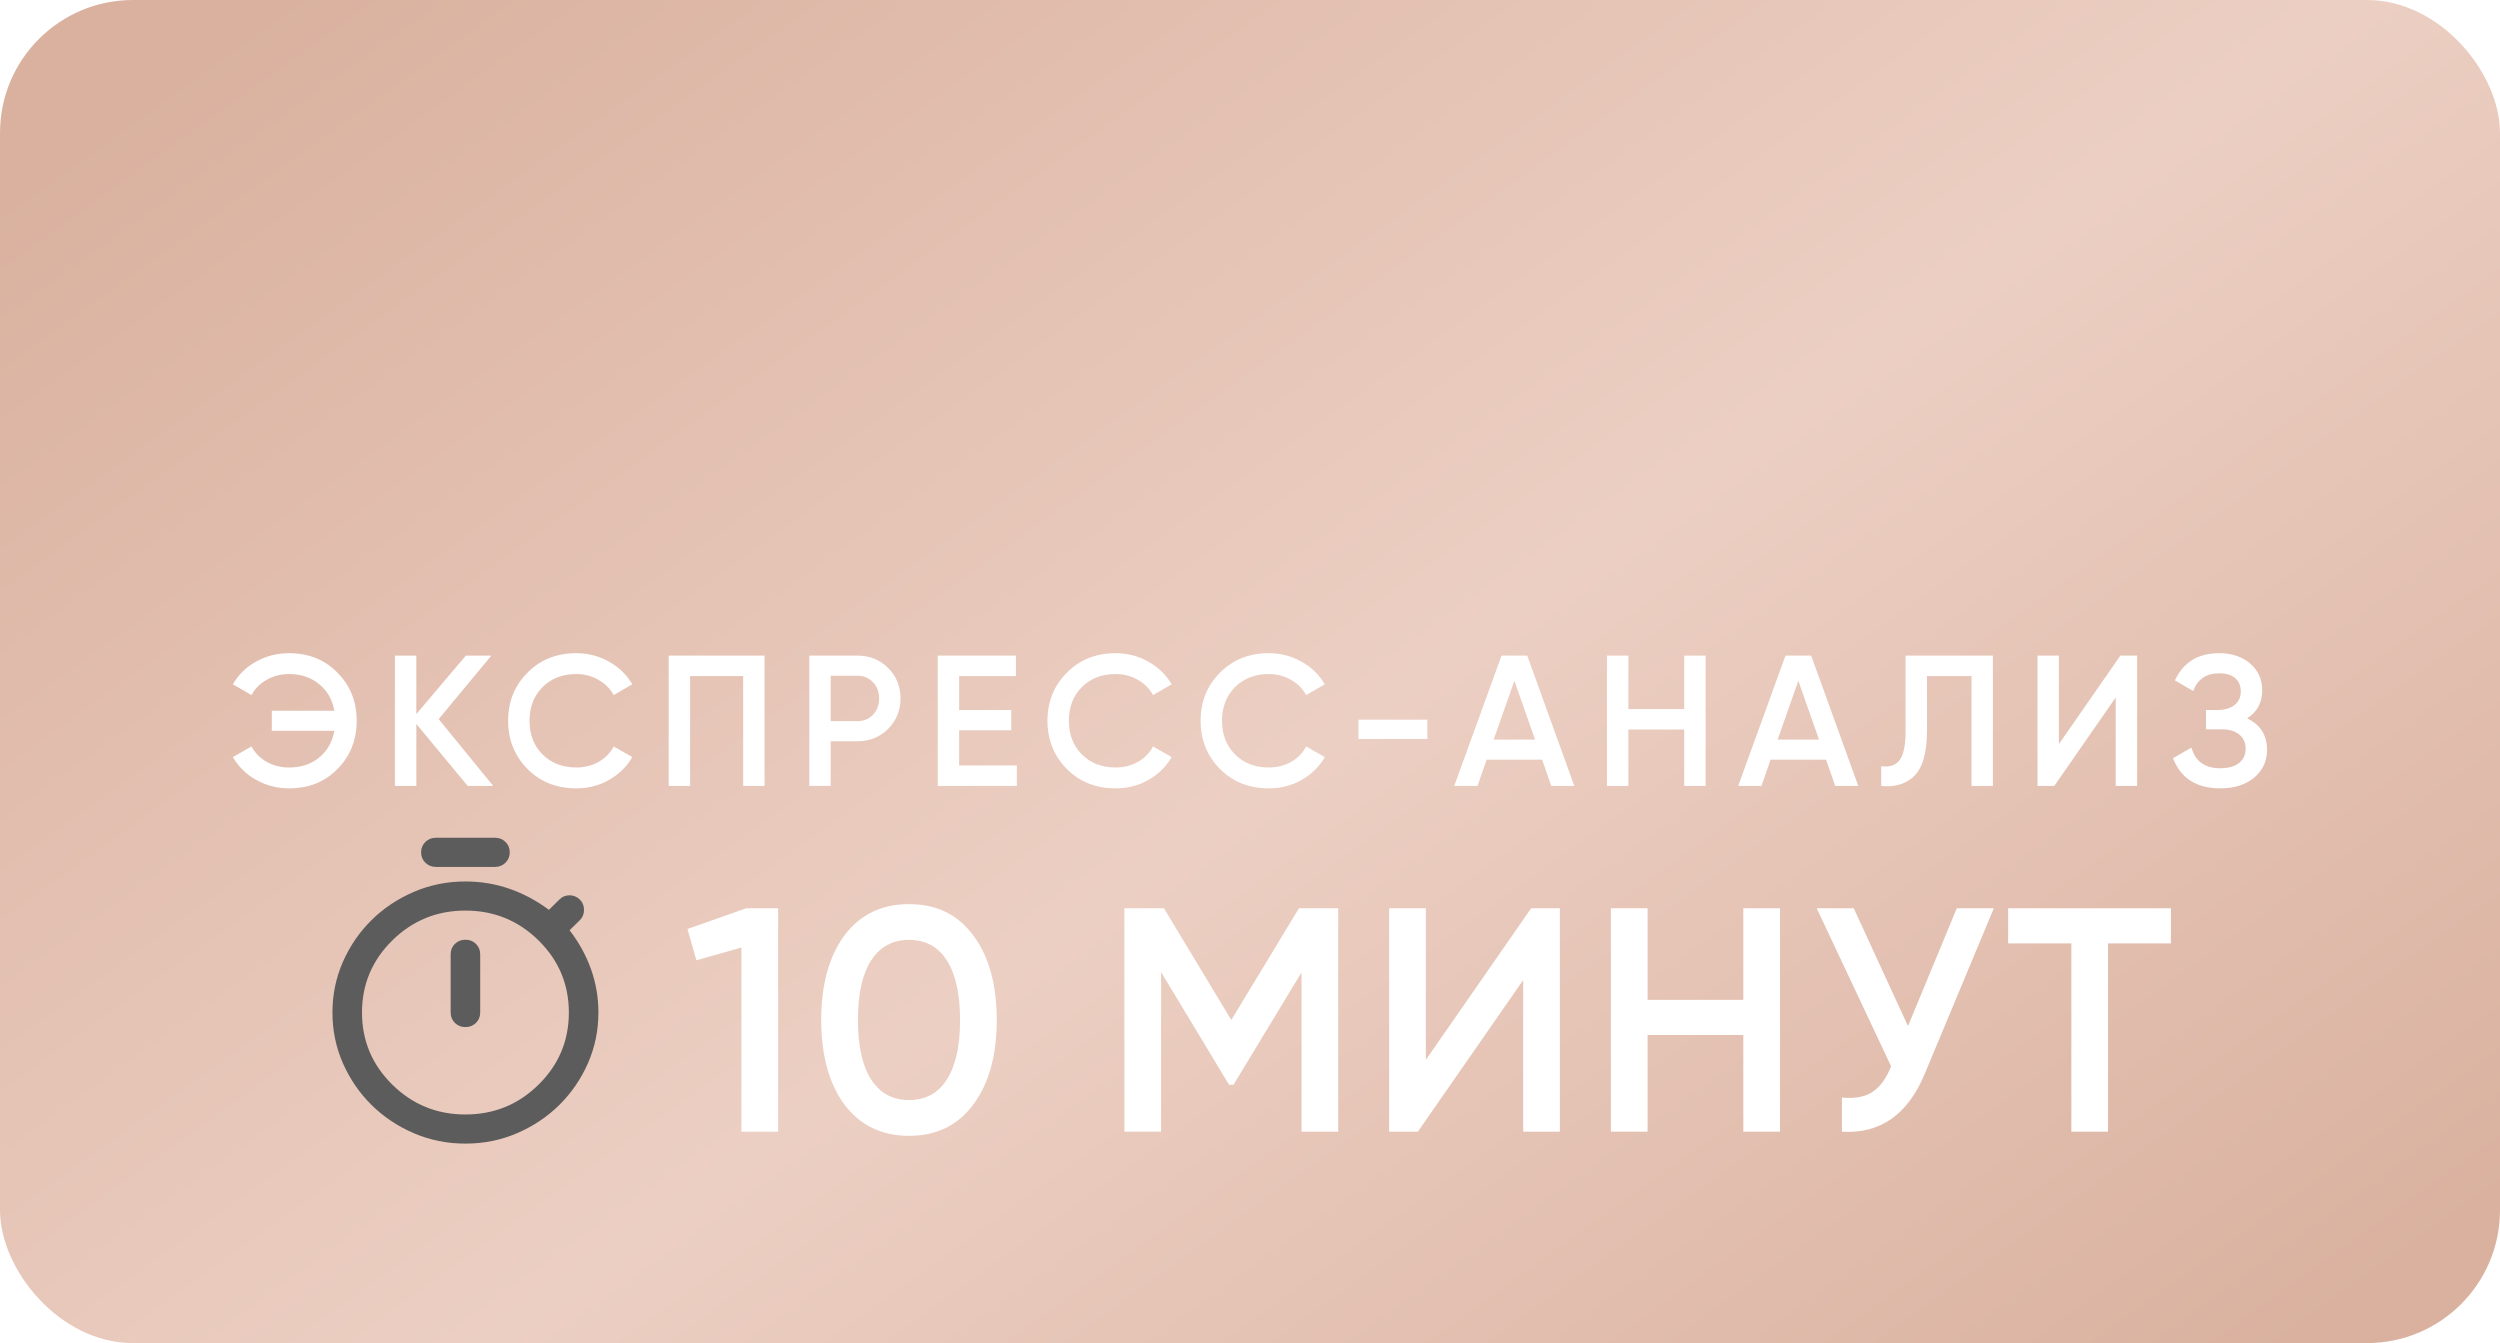 <?xml version="1.0" encoding="UTF-8"?> <svg xmlns="http://www.w3.org/2000/svg" width="188" height="101" viewBox="0 0 188 101" fill="none"> <rect width="188" height="101" rx="10" fill="url(#paint0_linear_750_84)"></rect> <g filter="url(#filter0_d_750_84)"> <path d="M21.74 48.018C23.214 48.018 24.428 48.508 25.38 49.488C26.341 50.449 26.822 51.653 26.822 53.1C26.822 54.547 26.341 55.755 25.38 56.726C24.428 57.697 23.214 58.182 21.74 58.182C20.853 58.182 20.032 57.972 19.276 57.552C18.52 57.132 17.932 56.558 17.512 55.83L18.912 55.032C19.173 55.517 19.556 55.905 20.06 56.194C20.564 56.474 21.124 56.614 21.74 56.614C22.636 56.614 23.387 56.367 23.994 55.872C24.61 55.368 24.992 54.696 25.142 53.856H20.438V52.344H25.142C24.992 51.504 24.61 50.837 23.994 50.342C23.387 49.838 22.636 49.586 21.74 49.586C21.124 49.586 20.564 49.731 20.06 50.02C19.556 50.3 19.173 50.683 18.912 51.168L17.512 50.356C17.932 49.628 18.515 49.059 19.262 48.648C20.018 48.228 20.844 48.018 21.74 48.018ZM32.988 52.974L37.09 58H35.172L31.308 53.338V58H29.698V48.2H31.308V52.596L35.032 48.2H36.95L32.988 52.974ZM43.334 58.182C41.859 58.182 40.636 57.697 39.666 56.726C38.695 55.737 38.21 54.528 38.21 53.1C38.21 51.663 38.695 50.459 39.666 49.488C40.627 48.508 41.85 48.018 43.334 48.018C44.22 48.018 45.037 48.228 45.784 48.648C46.54 49.068 47.128 49.637 47.548 50.356L46.148 51.168C45.886 50.683 45.504 50.3 45 50.02C44.505 49.731 43.95 49.586 43.334 49.586C42.298 49.586 41.448 49.917 40.786 50.58C40.142 51.233 39.82 52.073 39.82 53.1C39.82 54.127 40.142 54.967 40.786 55.62C41.448 56.283 42.298 56.614 43.334 56.614C43.95 56.614 44.51 56.474 45.014 56.194C45.518 55.905 45.896 55.517 46.148 55.032L47.548 55.83C47.146 56.539 46.563 57.113 45.798 57.552C45.06 57.972 44.239 58.182 43.334 58.182ZM50.285 48.2H57.495V58H55.885V49.74H51.895V58H50.285V48.2ZM60.859 48.2H64.471C65.395 48.2 66.165 48.508 66.781 49.124C67.406 49.74 67.719 50.505 67.719 51.42C67.719 52.325 67.406 53.091 66.781 53.716C66.165 54.332 65.395 54.64 64.471 54.64H62.469V58H60.859V48.2ZM62.469 53.128H64.471C64.947 53.128 65.339 52.969 65.647 52.652C65.955 52.325 66.109 51.915 66.109 51.42C66.109 50.925 65.955 50.519 65.647 50.202C65.339 49.875 64.947 49.712 64.471 49.712H62.469V53.128ZM72.127 53.814V56.46H76.467V58H70.517V48.2H76.397V49.74H72.127V52.288H76.047V53.814H72.127ZM83.893 58.182C82.418 58.182 81.195 57.697 80.225 56.726C79.254 55.737 78.769 54.528 78.769 53.1C78.769 51.663 79.254 50.459 80.225 49.488C81.186 48.508 82.409 48.018 83.893 48.018C84.779 48.018 85.596 48.228 86.343 48.648C87.099 49.068 87.687 49.637 88.107 50.356L86.707 51.168C86.445 50.683 86.063 50.3 85.559 50.02C85.064 49.731 84.509 49.586 83.893 49.586C82.857 49.586 82.007 49.917 81.345 50.58C80.701 51.233 80.379 52.073 80.379 53.1C80.379 54.127 80.701 54.967 81.345 55.62C82.007 56.283 82.857 56.614 83.893 56.614C84.509 56.614 85.069 56.474 85.573 56.194C86.077 55.905 86.455 55.517 86.707 55.032L88.107 55.83C87.705 56.539 87.122 57.113 86.357 57.552C85.619 57.972 84.798 58.182 83.893 58.182ZM95.41 58.182C93.935 58.182 92.713 57.697 91.742 56.726C90.771 55.737 90.286 54.528 90.286 53.1C90.286 51.663 90.771 50.459 91.742 49.488C92.703 48.508 93.926 48.018 95.41 48.018C96.297 48.018 97.113 48.228 97.86 48.648C98.616 49.068 99.204 49.637 99.624 50.356L98.224 51.168C97.963 50.683 97.58 50.3 97.076 50.02C96.581 49.731 96.026 49.586 95.41 49.586C94.374 49.586 93.525 49.917 92.862 50.58C92.218 51.233 91.896 52.073 91.896 53.1C91.896 54.127 92.218 54.967 92.862 55.62C93.525 56.283 94.374 56.614 95.41 56.614C96.026 56.614 96.586 56.474 97.09 56.194C97.594 55.905 97.972 55.517 98.224 55.032L99.624 55.83C99.223 56.539 98.639 57.113 97.874 57.552C97.137 57.972 96.315 58.182 95.41 58.182ZM107.336 54.472H102.156V53.016H107.336V54.472ZM118.389 58H116.653L115.967 56.026H111.795L111.109 58H109.359L112.915 48.2H114.847L118.389 58ZM113.881 50.09L112.327 54.514H115.435L113.881 50.09ZM126.653 52.218V48.2H128.263V58H126.653V53.758H122.453V58H120.843V48.2H122.453V52.218H126.653ZM139.742 58H138.006L137.32 56.026H133.148L132.462 58H130.712L134.268 48.2H136.2L139.742 58ZM135.234 50.09L133.68 54.514H136.788L135.234 50.09ZM141.466 58V56.516C142.101 56.6 142.563 56.446 142.852 56.054C143.151 55.653 143.3 54.925 143.3 53.87V48.2H149.866V58H148.256V49.74H144.91V53.842C144.91 55.55 144.56 56.717 143.86 57.342C143.235 57.883 142.437 58.103 141.466 58ZM160.711 58H159.101V51.35L154.481 58H153.221V48.2H154.831V54.85L159.451 48.2H160.711V58ZM168.984 52.918C169.982 53.394 170.482 54.183 170.482 55.284C170.482 56.143 170.155 56.843 169.502 57.384C168.858 57.916 168.013 58.182 166.968 58.182C165.176 58.182 163.99 57.426 163.412 55.914L164.798 55.116C165.087 56.152 165.81 56.67 166.968 56.67C167.574 56.67 168.041 56.539 168.368 56.278C168.704 56.017 168.872 55.657 168.872 55.2C168.872 54.752 168.713 54.397 168.396 54.136C168.078 53.875 167.64 53.744 167.08 53.744H165.89V52.288H166.758C167.308 52.288 167.738 52.162 168.046 51.91C168.354 51.658 168.508 51.322 168.508 50.902C168.508 50.473 168.368 50.137 168.088 49.894C167.808 49.651 167.406 49.53 166.884 49.53C165.913 49.53 165.26 49.973 164.924 50.86L163.552 50.062C164.186 48.699 165.297 48.018 166.884 48.018C167.836 48.018 168.615 48.279 169.222 48.802C169.819 49.315 170.118 49.987 170.118 50.818C170.118 51.742 169.74 52.442 168.984 52.918Z" fill="white"></path> </g> <g filter="url(#filter1_d_750_84)"> <path d="M51.698 68.76L56.114 67.2H58.514V84H55.754V70.152L52.37 71.112L51.698 68.76ZM73.204 81.936C72.052 83.52 70.436 84.312 68.356 84.312C66.292 84.312 64.668 83.52 63.484 81.936C62.332 80.352 61.756 78.24 61.756 75.6C61.756 72.96 62.332 70.848 63.484 69.264C64.668 67.68 66.292 66.888 68.356 66.888C70.436 66.888 72.052 67.68 73.204 69.264C74.372 70.832 74.956 72.944 74.956 75.6C74.956 78.256 74.372 80.368 73.204 81.936ZM68.356 81.624C69.604 81.624 70.556 81.104 71.212 80.064C71.868 79.024 72.196 77.536 72.196 75.6C72.196 73.664 71.868 72.176 71.212 71.136C70.556 70.096 69.604 69.576 68.356 69.576C67.124 69.576 66.172 70.096 65.5 71.136C64.844 72.176 64.516 73.664 64.516 75.6C64.516 77.536 64.844 79.024 65.5 80.064C66.172 81.104 67.124 81.624 68.356 81.624ZM97.681 67.2H100.633V84H97.873V72.024L92.761 80.472H92.425L87.313 72V84H84.553V67.2H87.529L92.593 75.6L97.681 67.2ZM117.303 84H114.543V72.6L106.623 84H104.463V67.2H107.223V78.6L115.143 67.2H117.303V84ZM131.098 74.088V67.2H133.858V84H131.098V76.728H123.898V84H121.138V67.2H123.898V74.088H131.098ZM143.48 76.056L147.152 67.2H149.936L144.728 79.68C143.448 82.736 141.376 84.176 138.512 84V81.432C139.456 81.528 140.216 81.392 140.792 81.024C141.384 80.64 141.856 79.992 142.208 79.08L136.616 67.2H139.4L143.48 76.056ZM151.013 67.2H163.253V69.84H158.525V84H155.765V69.84H151.013V67.2Z" fill="white"></path> </g> <path d="M32.778 65.191C32.463 65.191 32.199 65.085 31.987 64.875C31.773 64.665 31.667 64.406 31.667 64.095C31.667 63.785 31.773 63.525 31.987 63.314C32.199 63.105 32.463 63 32.778 63H37.222C37.537 63 37.801 63.105 38.014 63.314C38.227 63.525 38.333 63.785 38.333 64.095C38.333 64.406 38.227 64.665 38.014 64.875C37.801 65.085 37.537 65.191 37.222 65.191H32.778ZM35 77.238C35.315 77.238 35.579 77.133 35.792 76.923C36.005 76.713 36.111 76.453 36.111 76.143V71.762C36.111 71.452 36.005 71.191 35.792 70.981C35.579 70.771 35.315 70.667 35 70.667C34.685 70.667 34.422 70.771 34.209 70.981C33.996 71.191 33.889 71.452 33.889 71.762V76.143C33.889 76.453 33.996 76.713 34.209 76.923C34.422 77.133 34.685 77.238 35 77.238ZM35 86C33.63 86 32.338 85.74 31.124 85.22C29.912 84.7 28.852 83.992 27.944 83.098C27.037 82.203 26.319 81.158 25.791 79.963C25.264 78.767 25 77.494 25 76.143C25 74.792 25.264 73.519 25.791 72.323C26.319 71.127 27.037 70.082 27.944 69.188C28.852 68.294 29.912 67.587 31.124 67.067C32.338 66.546 33.63 66.286 35 66.286C36.148 66.286 37.25 66.468 38.306 66.833C39.361 67.198 40.352 67.728 41.278 68.421L42.083 67.627C42.287 67.427 42.537 67.326 42.833 67.326C43.13 67.326 43.389 67.436 43.611 67.655C43.815 67.856 43.917 68.111 43.917 68.421C43.917 68.732 43.815 68.987 43.611 69.188L42.833 69.955C43.537 70.868 44.074 71.844 44.444 72.885C44.815 73.925 45 75.011 45 76.143C45 77.494 44.736 78.767 44.209 79.963C43.681 81.158 42.963 82.203 42.056 83.098C41.148 83.992 40.088 84.7 38.876 85.22C37.662 85.74 36.37 86 35 86ZM35 83.809C37.148 83.809 38.981 83.061 40.5 81.564C42.019 80.067 42.778 78.26 42.778 76.143C42.778 74.025 42.019 72.218 40.5 70.721C38.981 69.225 37.148 68.476 35 68.476C32.852 68.476 31.018 69.225 29.5 70.721C27.982 72.218 27.222 74.025 27.222 76.143C27.222 78.26 27.982 80.067 29.5 81.564C31.018 83.061 32.852 83.809 35 83.809Z" fill="#5C5C5C"></path> <defs> <filter id="filter0_d_750_84" x="12.002" y="43.61" width="163.99" height="21.184" filterUnits="userSpaceOnUse" color-interpolation-filters="sRGB"> <feFlood flood-opacity="0" result="BackgroundImageFix"></feFlood> <feColorMatrix in="SourceAlpha" type="matrix" values="0 0 0 0 0 0 0 0 0 0 0 0 0 0 0 0 0 0 127 0" result="hardAlpha"></feColorMatrix> <feOffset dy="1.102"></feOffset> <feGaussianBlur stdDeviation="2.755"></feGaussianBlur> <feComposite in2="hardAlpha" operator="out"></feComposite> <feColorMatrix type="matrix" values="0 0 0 0 0 0 0 0 0 0 0 0 0 0 0 0 0 0 0.15 0"></feColorMatrix> <feBlend mode="normal" in2="BackgroundImageFix" result="effect1_dropShadow_750_84"></feBlend> <feBlend mode="normal" in="SourceGraphic" in2="effect1_dropShadow_750_84" result="shape"></feBlend> </filter> <filter id="filter1_d_750_84" x="46.189" y="62.48" width="122.572" height="28.443" filterUnits="userSpaceOnUse" color-interpolation-filters="sRGB"> <feFlood flood-opacity="0" result="BackgroundImageFix"></feFlood> <feColorMatrix in="SourceAlpha" type="matrix" values="0 0 0 0 0 0 0 0 0 0 0 0 0 0 0 0 0 0 127 0" result="hardAlpha"></feColorMatrix> <feOffset dy="1.102"></feOffset> <feGaussianBlur stdDeviation="2.755"></feGaussianBlur> <feComposite in2="hardAlpha" operator="out"></feComposite> <feColorMatrix type="matrix" values="0 0 0 0 0 0 0 0 0 0 0 0 0 0 0 0 0 0 0.15 0"></feColorMatrix> <feBlend mode="normal" in2="BackgroundImageFix" result="effect1_dropShadow_750_84"></feBlend> <feBlend mode="normal" in="SourceGraphic" in2="effect1_dropShadow_750_84" result="shape"></feBlend> </filter> <linearGradient id="paint0_linear_750_84" x1="1.23916e-06" y1="14.674" x2="99.813" y2="153.552" gradientUnits="userSpaceOnUse"> <stop stop-color="#DAB19F"></stop> <stop offset="0.536" stop-color="#ECCFC3"></stop> <stop offset="1" stop-color="#DAB19F"></stop> </linearGradient> </defs> </svg> 